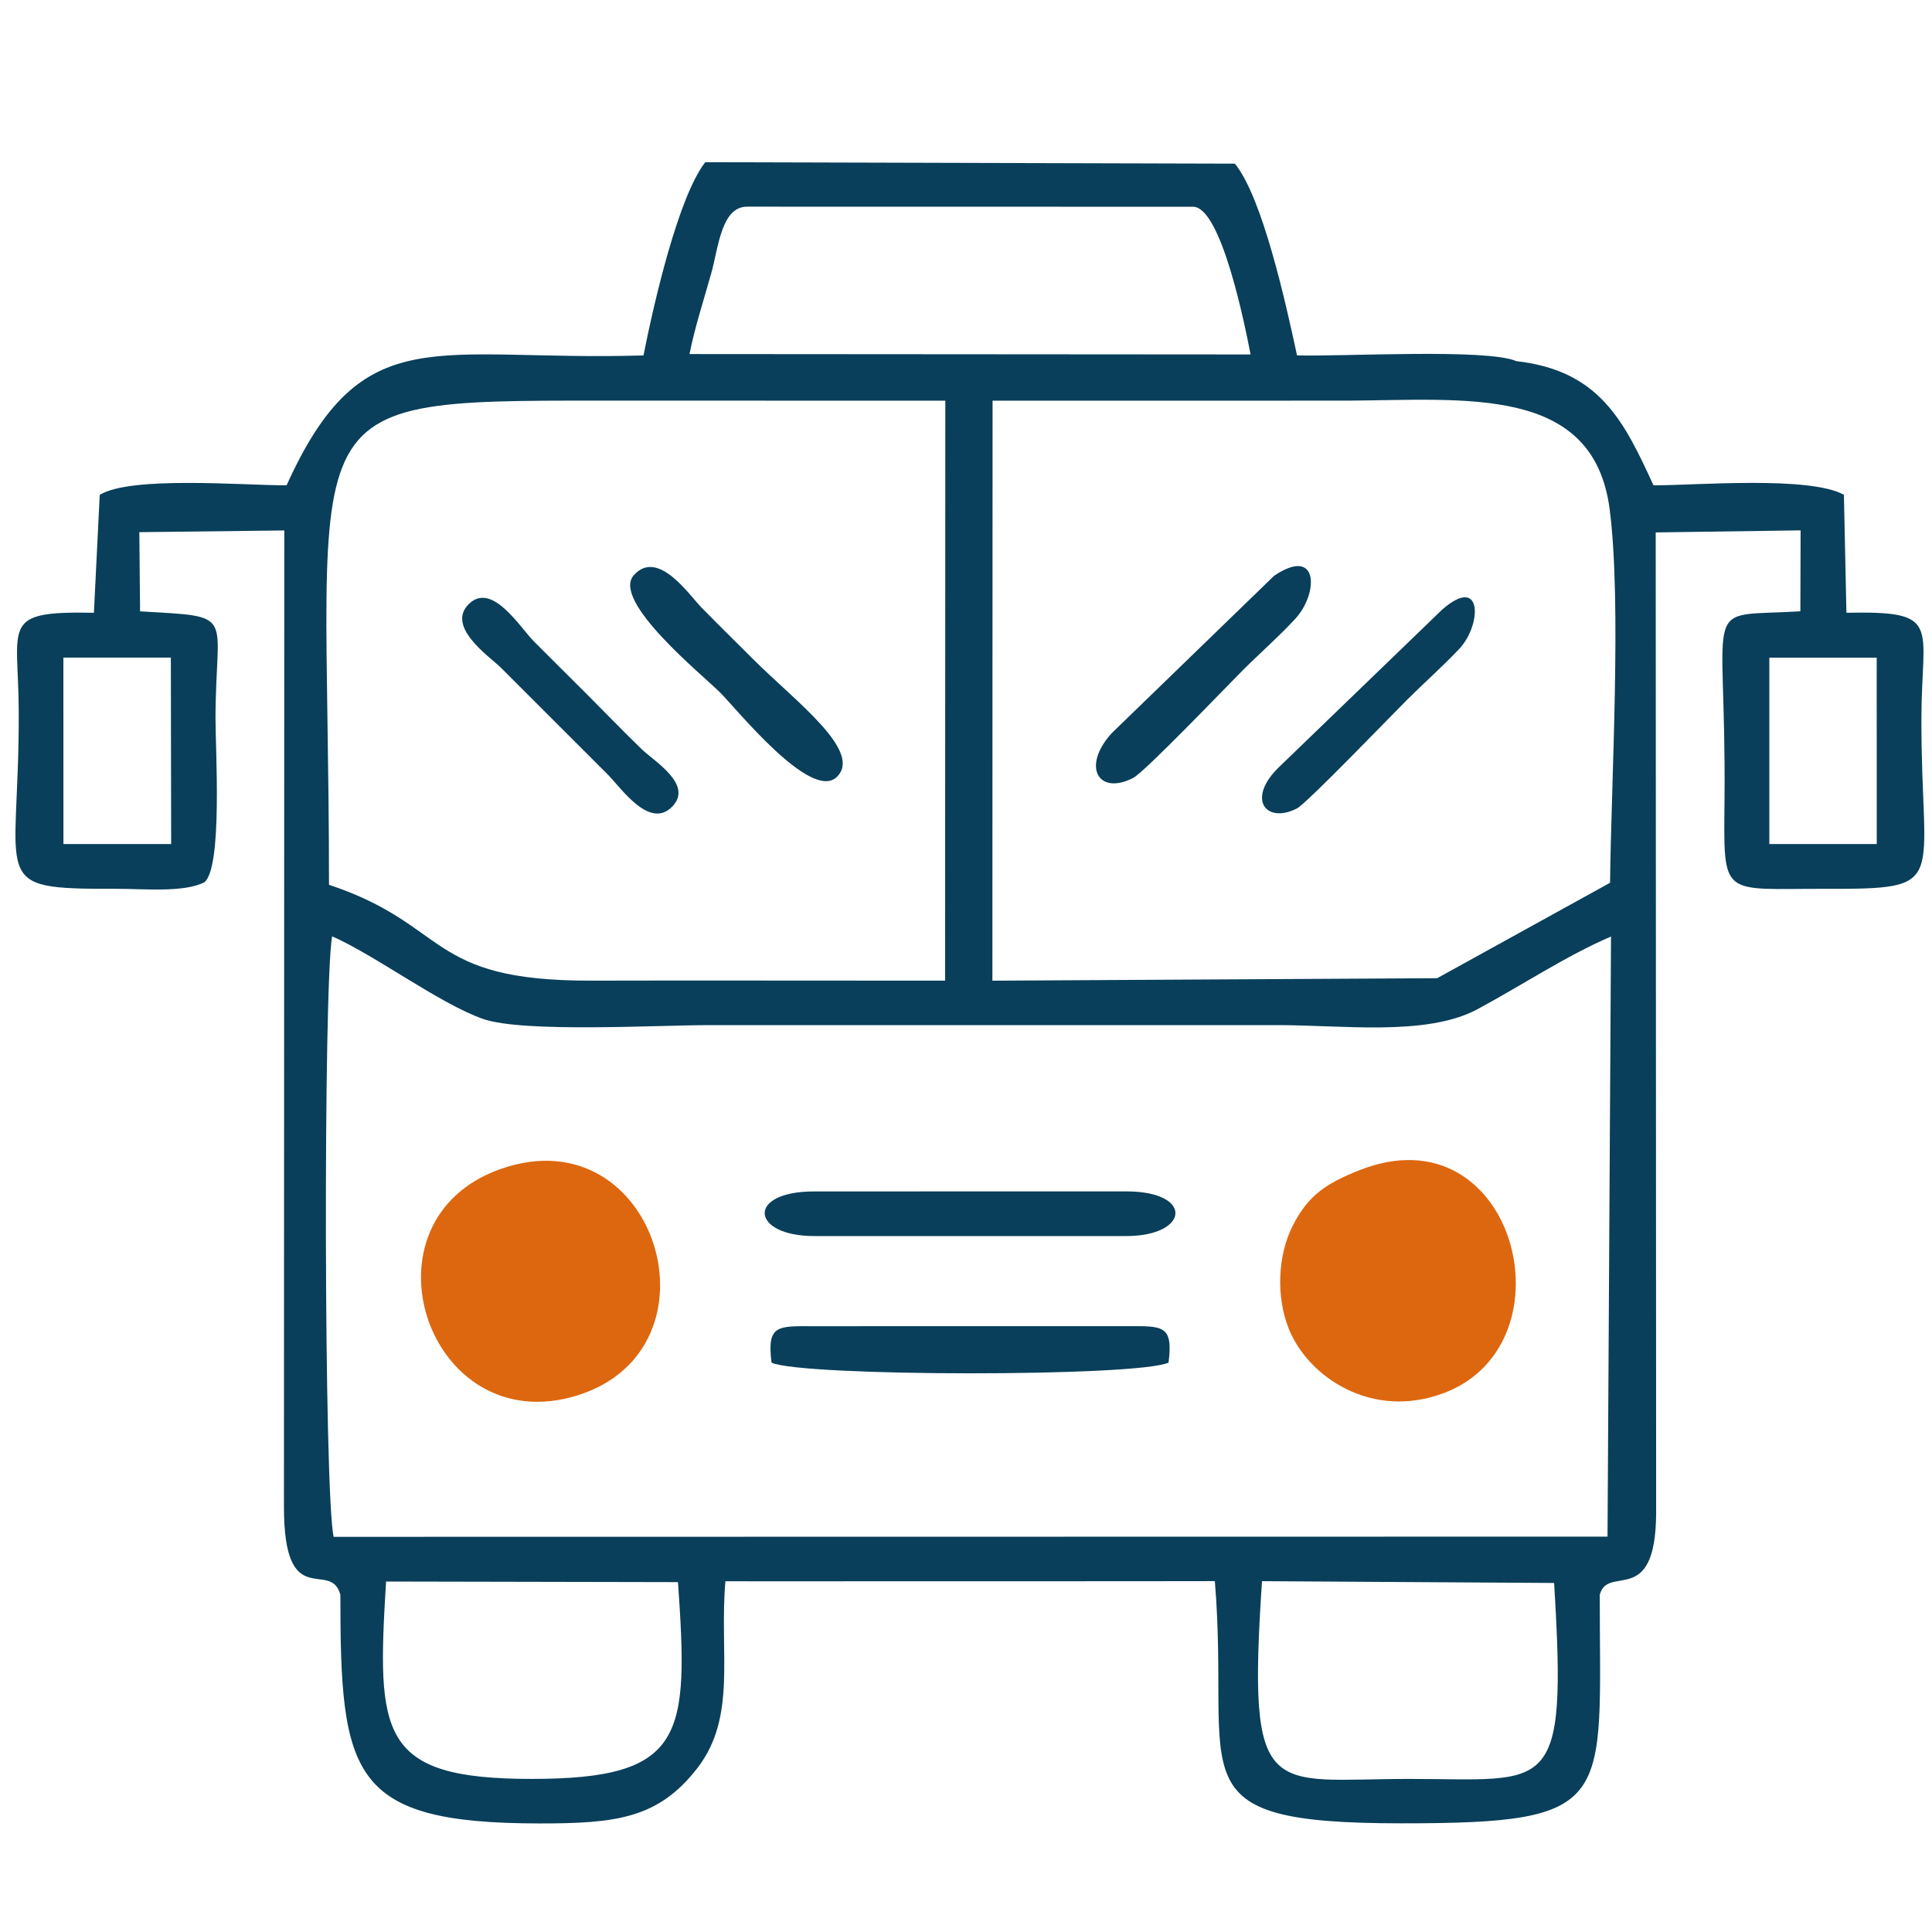 <?xml version="1.0" encoding="UTF-8"?> <svg xmlns="http://www.w3.org/2000/svg" xmlns:xlink="http://www.w3.org/1999/xlink" xmlns:xodm="http://www.corel.com/coreldraw/odm/2003" xml:space="preserve" width="210mm" height="210mm" version="1.1" style="shape-rendering:geometricPrecision; text-rendering:geometricPrecision; image-rendering:optimizeQuality; fill-rule:evenodd; clip-rule:evenodd" viewBox="0 0 21000 21000"> <defs> <style type="text/css"> .fil0 {fill:#093F5A} .fil1 {fill:#DD670F} </style> </defs> <g id="Слой_x0020_1">  <path class="fil0" d="M3626.6 16704.67c-106.02,-471.18 -112.59,-5986.86 -16.74,-6527.1 467.89,204.89 1171.65,734.4 1641.94,898.22 436.08,151.88 1893.56,66.7 2455.85,66.86l6148.71 0.05c710.18,-4.84 1643.25,128.09 2202.94,-172.91 480.55,-258.43 962.4,-579.91 1451.68,-790.25l-37.9 6522.91 -13846.48 2.22zm12047.59 -10077.14l-1772.4 1711.07c-356.53,344.42 -143.39,621.45 195.65,448.5 104.92,-53.52 1019.6,-1003.58 1188.02,-1171.66 201.85,-201.44 385.22,-361.18 574.62,-560.87 245.31,-258.67 261.55,-819.32 -185.89,-427.04zm-10571.73 -68.17c-265.92,246.48 215.24,574.96 336.9,693.09l1171.45 1170.95c143.48,146.23 451.38,597.74 697.01,343.04 230.89,-239.43 -196.72,-490.69 -334.32,-624.49 -223.69,-217.54 -384.42,-385.86 -605.25,-606.86 -208.15,-208.28 -358.44,-355.45 -566.24,-564.86 -148.93,-150.12 -448.7,-643.38 -699.55,-410.87zm8746.64 -300.93l-1767.82 1713.43c-325.96,361.82 -142.61,677.34 235.01,484.33 126.4,-64.6 1013.77,-992.17 1188.67,-1167.19 200.22,-200.36 382.77,-356.26 573.24,-561.72 253.88,-273.89 260.68,-798.73 -229.1,-468.85zm-6959.75 -6.35c-249.6,279.5 754.32,1091.12 939.44,1276.51 174.44,174.72 985.96,1184.82 1265.49,917.89 291.68,-278.52 -453.49,-827.21 -904.93,-1278.45 -207.88,-207.78 -359.83,-355.8 -565.41,-565.46 -132.72,-135.35 -473.78,-642.56 -734.59,-350.49zm1958.58 7183.22l3392.82 0.19c687.21,0.07 740.63,-485.84 0,-485.57l-3392.82 0.55c-741.34,-0.04 -687.69,484.76 0,484.83zm-461.65 1376.41c334.11,152.67 3980.66,156.1 4315.3,-0.82 53.45,-414.9 -67.57,-396.19 -460.83,-396.12l-3392.82 0.55c-394.79,-0.16 -513.68,-19.74 -461.65,396.39zm3815.11 2375.53l1003.48 -1.22c175.98,2133.31 -476.15,2632.2 2024.76,2632.75 2351,0.52 2158.95,-218.39 2158.95,-2484.66 90.93,-335.83 605.92,152.02 613.04,-883.47l-4.78 -10663.44 1574.94 -22.28 -2.57 879.71c-1107.05,66.53 -804.38,-188.54 -824.44,2046.15 -9.7,1080.02 -43.32,967.77 1089.5,970.4 1375.93,3.18 1045.87,-38.97 1050.65,-1859.3 2.66,-1013.95 230.43,-1162.47 -815.14,-1141.47l-27.34 -1282.66c-380.05,-207.01 -1594.09,-102.38 -2069.42,-102.13 -318.54,-691.72 -582.65,-1247.74 -1490.47,-1349.99 -322.09,-139.95 -1890.64,-48.02 -2384.38,-62.53 -126.52,-588.95 -378.22,-1719.39 -675.51,-2084.12l-5756.75 -15.82c-291.77,373.7 -556.12,1519.11 -671.5,2100.33 -2267.67,67.71 -3051.15,-419.41 -3879.37,1411.97 -476.13,0.27 -1687.74,-104.44 -2030.92,103.04l-63.4 1282.19c-1021.37,-20.11 -821.42,120.24 -817.1,1060.29 8.66,1884.56 -353.25,1943.06 1050.8,1939.95 312.61,-0.69 739.76,43.83 967.26,-70.85 199.44,-163.68 119.76,-1449.53 120.72,-1788.15 3.23,-1155.72 239.86,-1094.64 -819.79,-1156.68l-8.09 -860.73 1575.75 -18.62 -3.92 10601.98c-3.87,1175.02 506.68,570.61 613.29,966.23 0,1967.63 109.85,2483.69 2160.03,2485.94 842.87,0.91 1297.96,-55.26 1721.24,-602.6 430.72,-556.94 236.38,-1247.61 303.89,-2029.66l610.56 0.23 3706.03 -0.78zm-1928.66 -6527.91c-1282.69,0.82 -2565.63,-3.53 -3848.24,-0.18 -1800.68,4.69 -1529.72,-602.35 -2848.5,-1042.05 0,-5445.49 -564.06,-5258.27 3343.95,-5262.51l3355.22 0.62 -2.43 6304.12zm5348.4 -26.59l-4834.3 26.91 1.97 -6304.46 3854.65 -0.39c1295.31,-6.62 2679.57,-173.32 2853.44,1184.73 131.05,1023.56 15.73,2957.51 3.76,4055.86l-1879.52 1037.35zm-8126.48 -6784.23l6098.42 4.26c-56.47,-292.69 -316.39,-1605.47 -625.29,-1605.53l-4846.88 -0.87c-281.69,-0.05 -311.76,445.72 -390.07,724.44 -85.42,303.93 -179.05,588.95 -236.18,877.7zm11737.31 5325.96l1167.67 0 -0.73 -2026.18 -1166.94 0 0 2026.18zm-2339.54 8031.7l-3175.01 -19.6c-162.42,2420.84 76,2150.62 1593.01,2149.56 1538.37,-1.05 1726.6,215.68 1582,-2129.96zm-9523 -9.22l-3173.06 -6.39c-100.91,1661.63 -80.69,2145.6 1581.86,2145.5 1669.6,-0.06 1708.65,-462.85 1591.2,-2139.11zm-6679.86 -8022.23l1170.82 0 -3.27 -2026.68 -1168.06 0 0.51 2026.68z"></path> <path class="fil1" d="M5452.81 12702.46c-1609.5,553.34 -807.27,2973.68 823.77,2464.78 1625.8,-507.25 860.14,-3043.71 -823.77,-2464.78z"></path> <path class="fil1" d="M14773.84 12720.8c-358.87,142.57 -556.25,272.15 -723.92,604.98 -165.58,328.64 -177.55,774.36 -42.8,1114.04 209,526.8 907.11,1001.17 1695.07,699.02 1416.74,-543.22 759.41,-3088.42 -928.35,-2418.04z"></path> </g> </svg> 